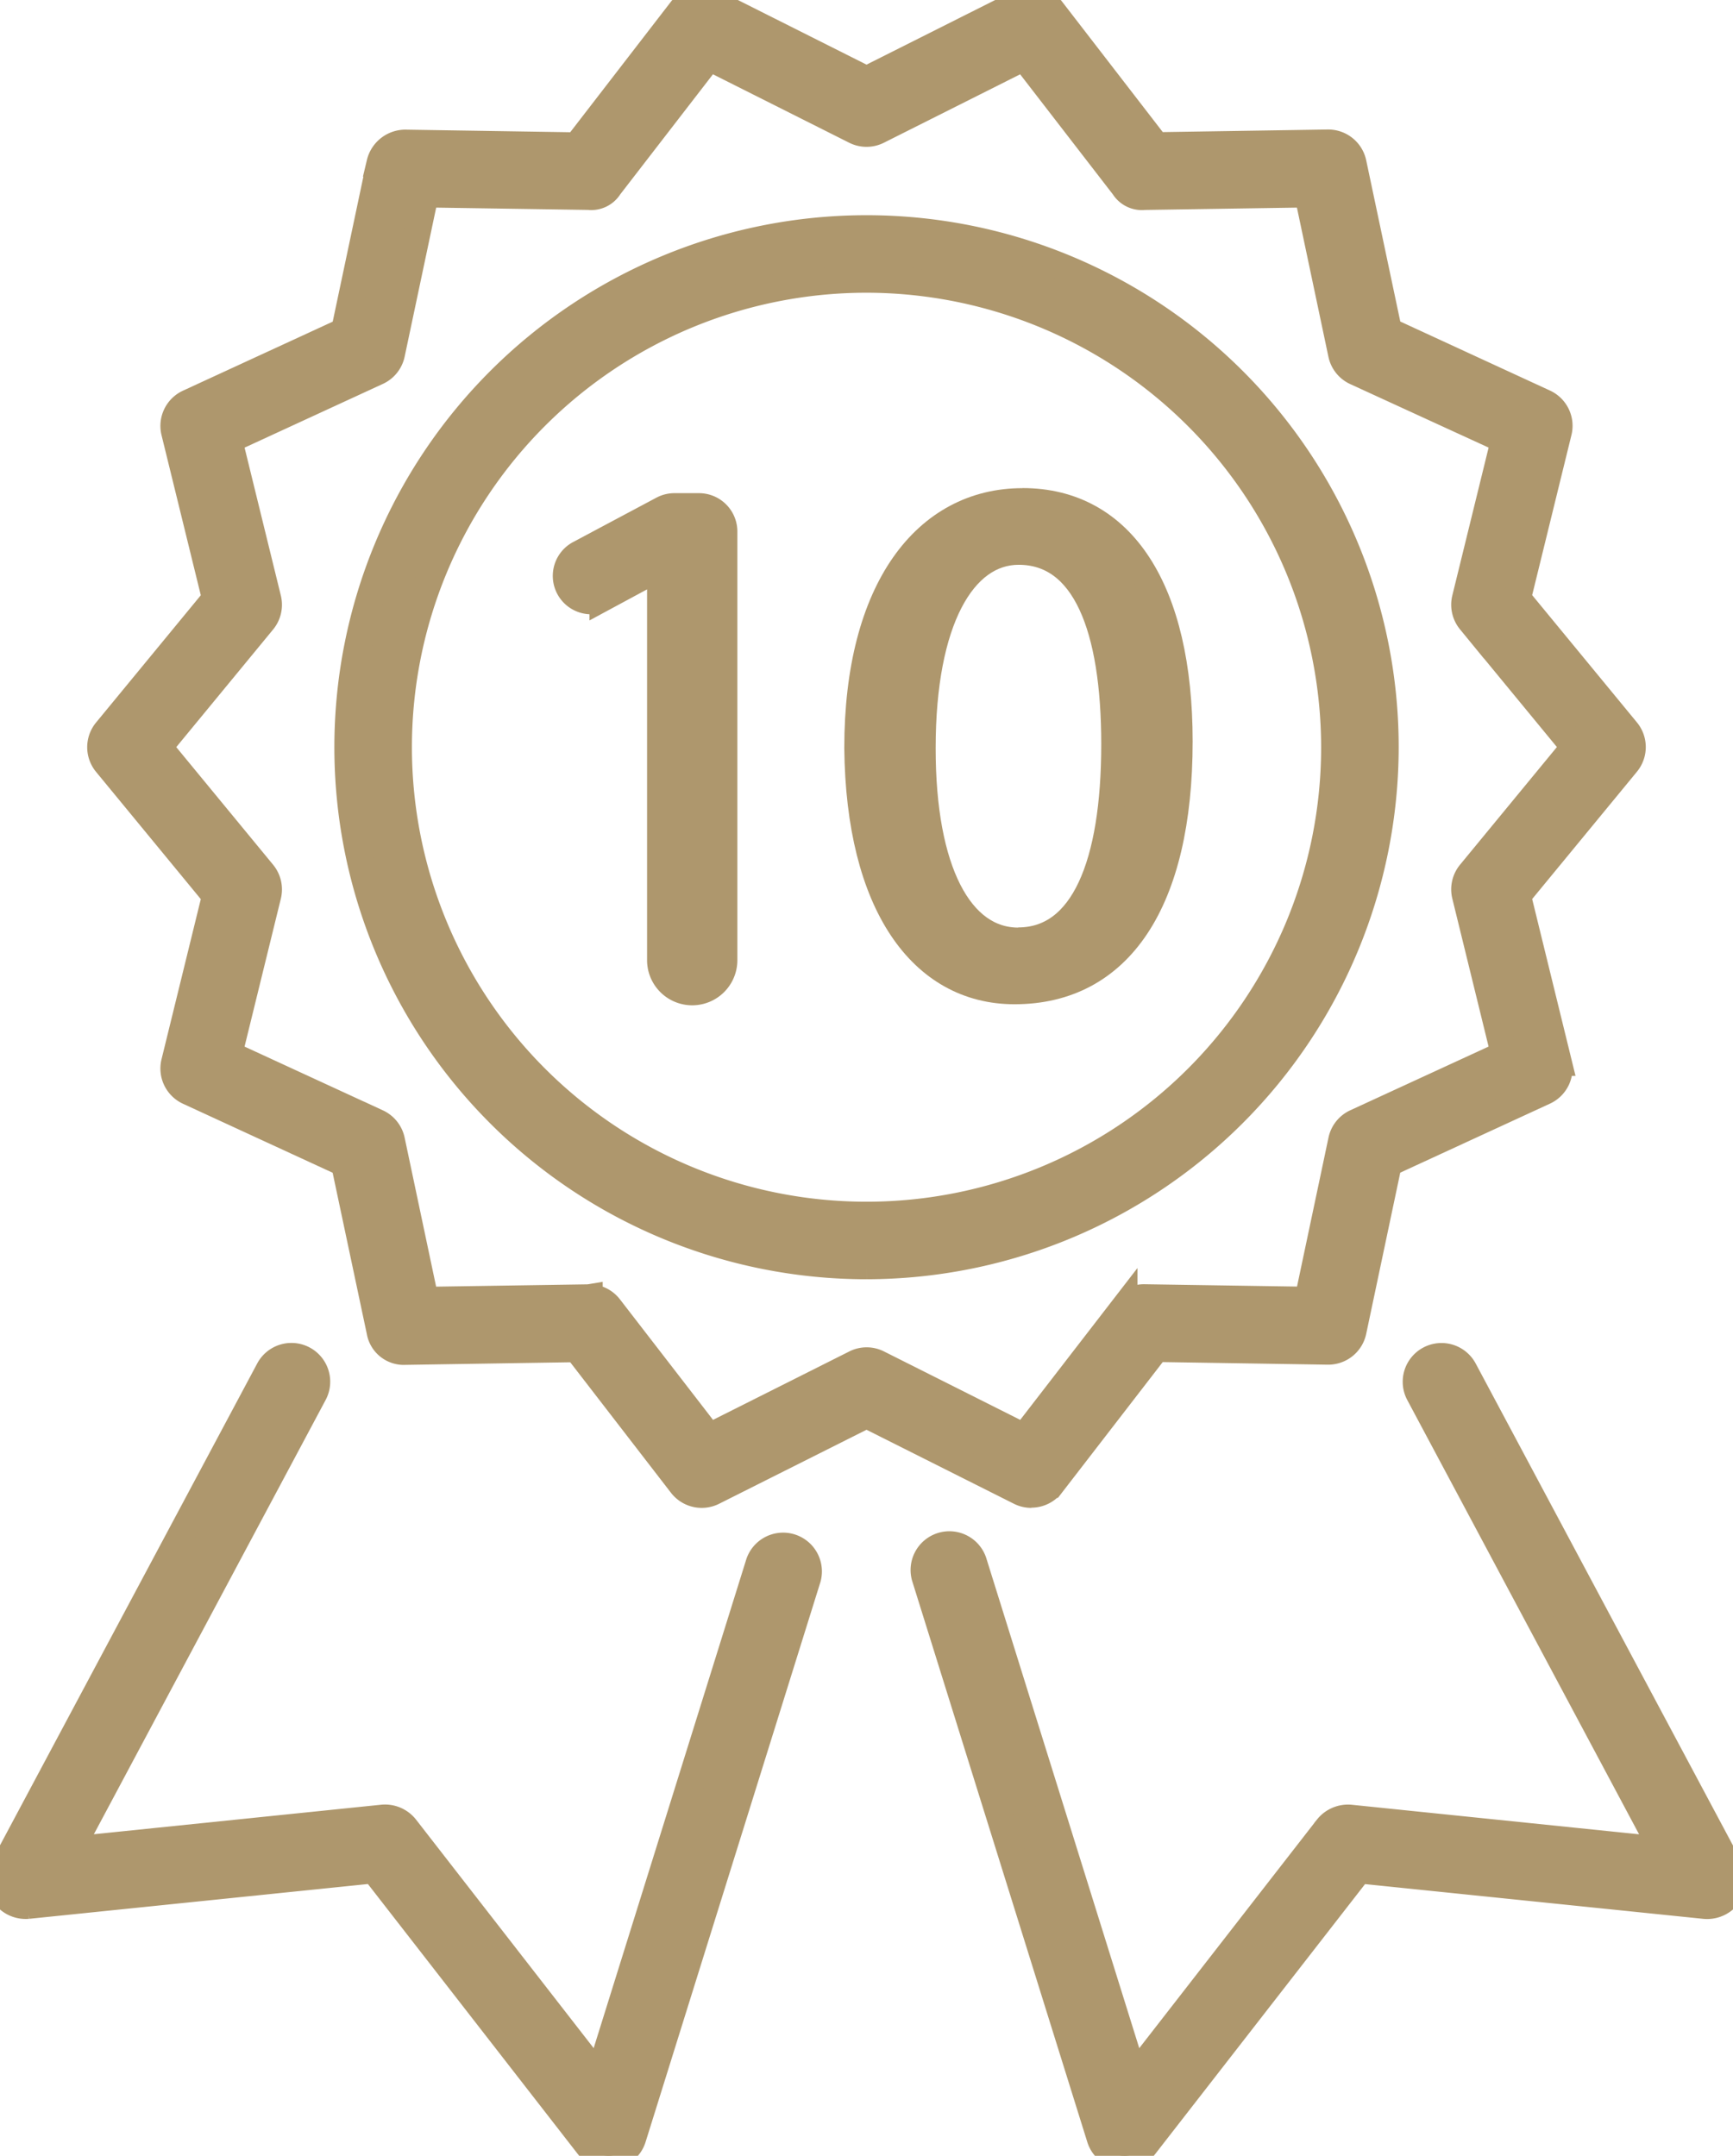 <svg xmlns="http://www.w3.org/2000/svg" xmlns:xlink="http://www.w3.org/1999/xlink" width="64.294" height="80" viewBox="0 0 64.294 80"><defs><clipPath id="clip-path"><rect id="Rectangle_28" data-name="Rectangle 28" width="64.294" height="80" transform="translate(0 0)" fill="#ae976d" stroke="#ae976d" stroke-width="1"></rect></clipPath></defs><g id="Group_243" data-name="Group 243" transform="translate(0 -0.001)"><g id="Group_41" data-name="Group 41" transform="translate(0 0.001)" clip-path="url(#clip-path)"><path id="Path_99" data-name="Path 99" d="M489.887,347.971a19.243,19.243,0,1,1,19.243-19.243,19.265,19.265,0,0,1-19.243,19.243m0-36.609a17.366,17.366,0,1,0,17.366,17.366,17.385,17.385,0,0,0-17.366-17.366" transform="translate(-457.739 -300.999)" fill="#ae976d" stroke="#ae976d" stroke-width="1"></path><path id="Path_100" data-name="Path 100" d="M170.782,55.458a.934.934,0,0,1-.421-.1L164.67,52.5l-5.693,2.859a.941.941,0,0,1-1.165-.265l-3.891-5.043-6.367.1a.893.893,0,0,1-.933-.744L145.3,43.173l-5.783-2.667A.94.94,0,0,1,139,39.43l1.517-6.186-4.046-4.917a.94.94,0,0,1,0-1.194l4.046-4.917L139,16.03a.94.94,0,0,1,.519-1.076l5.784-2.667,1.317-6.23a.968.968,0,0,1,.933-.744l6.367.1,3.89-5.043A.936.936,0,0,1,158.978.1l5.692,2.86L170.362.1a.939.939,0,0,1,1.165.265l3.891,5.043,6.367-.1h.015a.939.939,0,0,1,.918.744l1.317,6.231,5.783,2.667a.94.94,0,0,1,.519,1.076l-1.517,6.185,4.046,4.917a.94.94,0,0,1,0,1.194l-4.046,4.918,1.516,6.187a.94.94,0,0,1-.519,1.076l-5.783,2.666L182.718,49.4a.939.939,0,0,1-.919.744h-.015l-6.368-.1-3.89,5.042a.94.94,0,0,1-.744.365m-16.4-7.292a.94.94,0,0,1,.743.365l3.706,4.8,5.422-2.723a.93.93,0,0,1,.843,0l5.42,2.723,3.705-4.8a.933.933,0,0,1,.758-.365l6.066.093,1.254-5.935a.94.94,0,0,1,.525-.658l5.508-2.538-1.444-5.892a.943.943,0,0,1,.187-.82l3.855-4.685-3.855-4.684a.943.943,0,0,1-.187-.82l1.445-5.89L182.821,13.8a.942.942,0,0,1-.525-.658L181.042,7.2l-6.065.093a.784.784,0,0,1-.758-.365l-3.706-4.8-5.421,2.723a.936.936,0,0,1-.843,0l-5.421-2.724-3.705,4.8a.78.78,0,0,1-.758.365L148.3,7.2l-1.255,5.935a.94.94,0,0,1-.525.658l-5.508,2.539,1.444,5.891a.943.943,0,0,1-.187.82l-3.855,4.684,3.855,4.684a.943.943,0,0,1,.187.82l-1.445,5.891,5.508,2.539a.942.942,0,0,1,.525.658l1.254,5.936,6.065-.093Z" transform="translate(-132.522 -0.002)" fill="#ae976d" stroke="#ae976d" stroke-width="1"></path><path id="Path_101" data-name="Path 101" d="M22.58,1865.465a.937.937,0,0,1-.742-.363l-7.963-10.247-12.839,1.319a.964.964,0,0,1-.875-.411.937.937,0,0,1-.049-.965l9.873-18.5a.938.938,0,1,1,1.656.884L2.6,1854.127l11.6-1.193a.965.965,0,0,1,.838.359l7.18,9.24,5.949-19.059a.939.939,0,0,1,1.792.559l-6.485,20.773a.937.937,0,0,1-.729.644.928.928,0,0,1-.167.015" transform="translate(-0.001 -1785.466)" fill="#ae976d" stroke="#ae976d" stroke-width="1"></path><path id="Path_102" data-name="Path 102" d="M1258.11,1865.447a.937.937,0,0,1-.9-.659l-6.482-20.772a.939.939,0,1,1,1.792-.559l5.948,19.058,7.181-9.24a.973.973,0,0,1,.838-.358l11.6,1.193-9.042-16.944a.938.938,0,1,1,1.656-.884l9.873,18.5a.937.937,0,0,1-.049.965.976.976,0,0,1-.875.411l-12.838-1.319-7.964,10.247a.938.938,0,0,1-.742.363" transform="translate(-1216.394 -1785.447)" fill="#ae976d" stroke="#ae976d" stroke-width="1"></path><path id="Path_103" data-name="Path 103" d="M1166.677,678.881c-3.566,0-6.112,3.24-6.112,9.141.057,5.8,2.387,9.011,5.815,9.011,3.881,0,6.109-3.3,6.109-9.255,0-5.592-2.112-8.9-5.812-8.9m-.16,16.31c-2.158,0-3.566-2.585-3.562-7.163,0-4.759,1.513-7.3,3.579-7.3,2.468,0,3.564,2.823,3.564,7.157,0,4.472-1.157,7.3-3.581,7.3" transform="translate(-1128.742 -660.266)" fill="#ae976d" stroke="#ae976d" stroke-width="1"></path><path id="Path_104" data-name="Path 104" d="M769.568,687.932h-.055l-2.082,1.123a.924.924,0,1,1-.873-1.629l3.09-1.647a.924.924,0,0,1,.435-.109h.911a.924.924,0,0,1,.924.924V702.5a1.175,1.175,0,1,1-2.35,0Z" transform="translate(-745.062 -666.869)" fill="#ae976d" stroke="#ae976d" stroke-width="1"></path></g></g></svg>